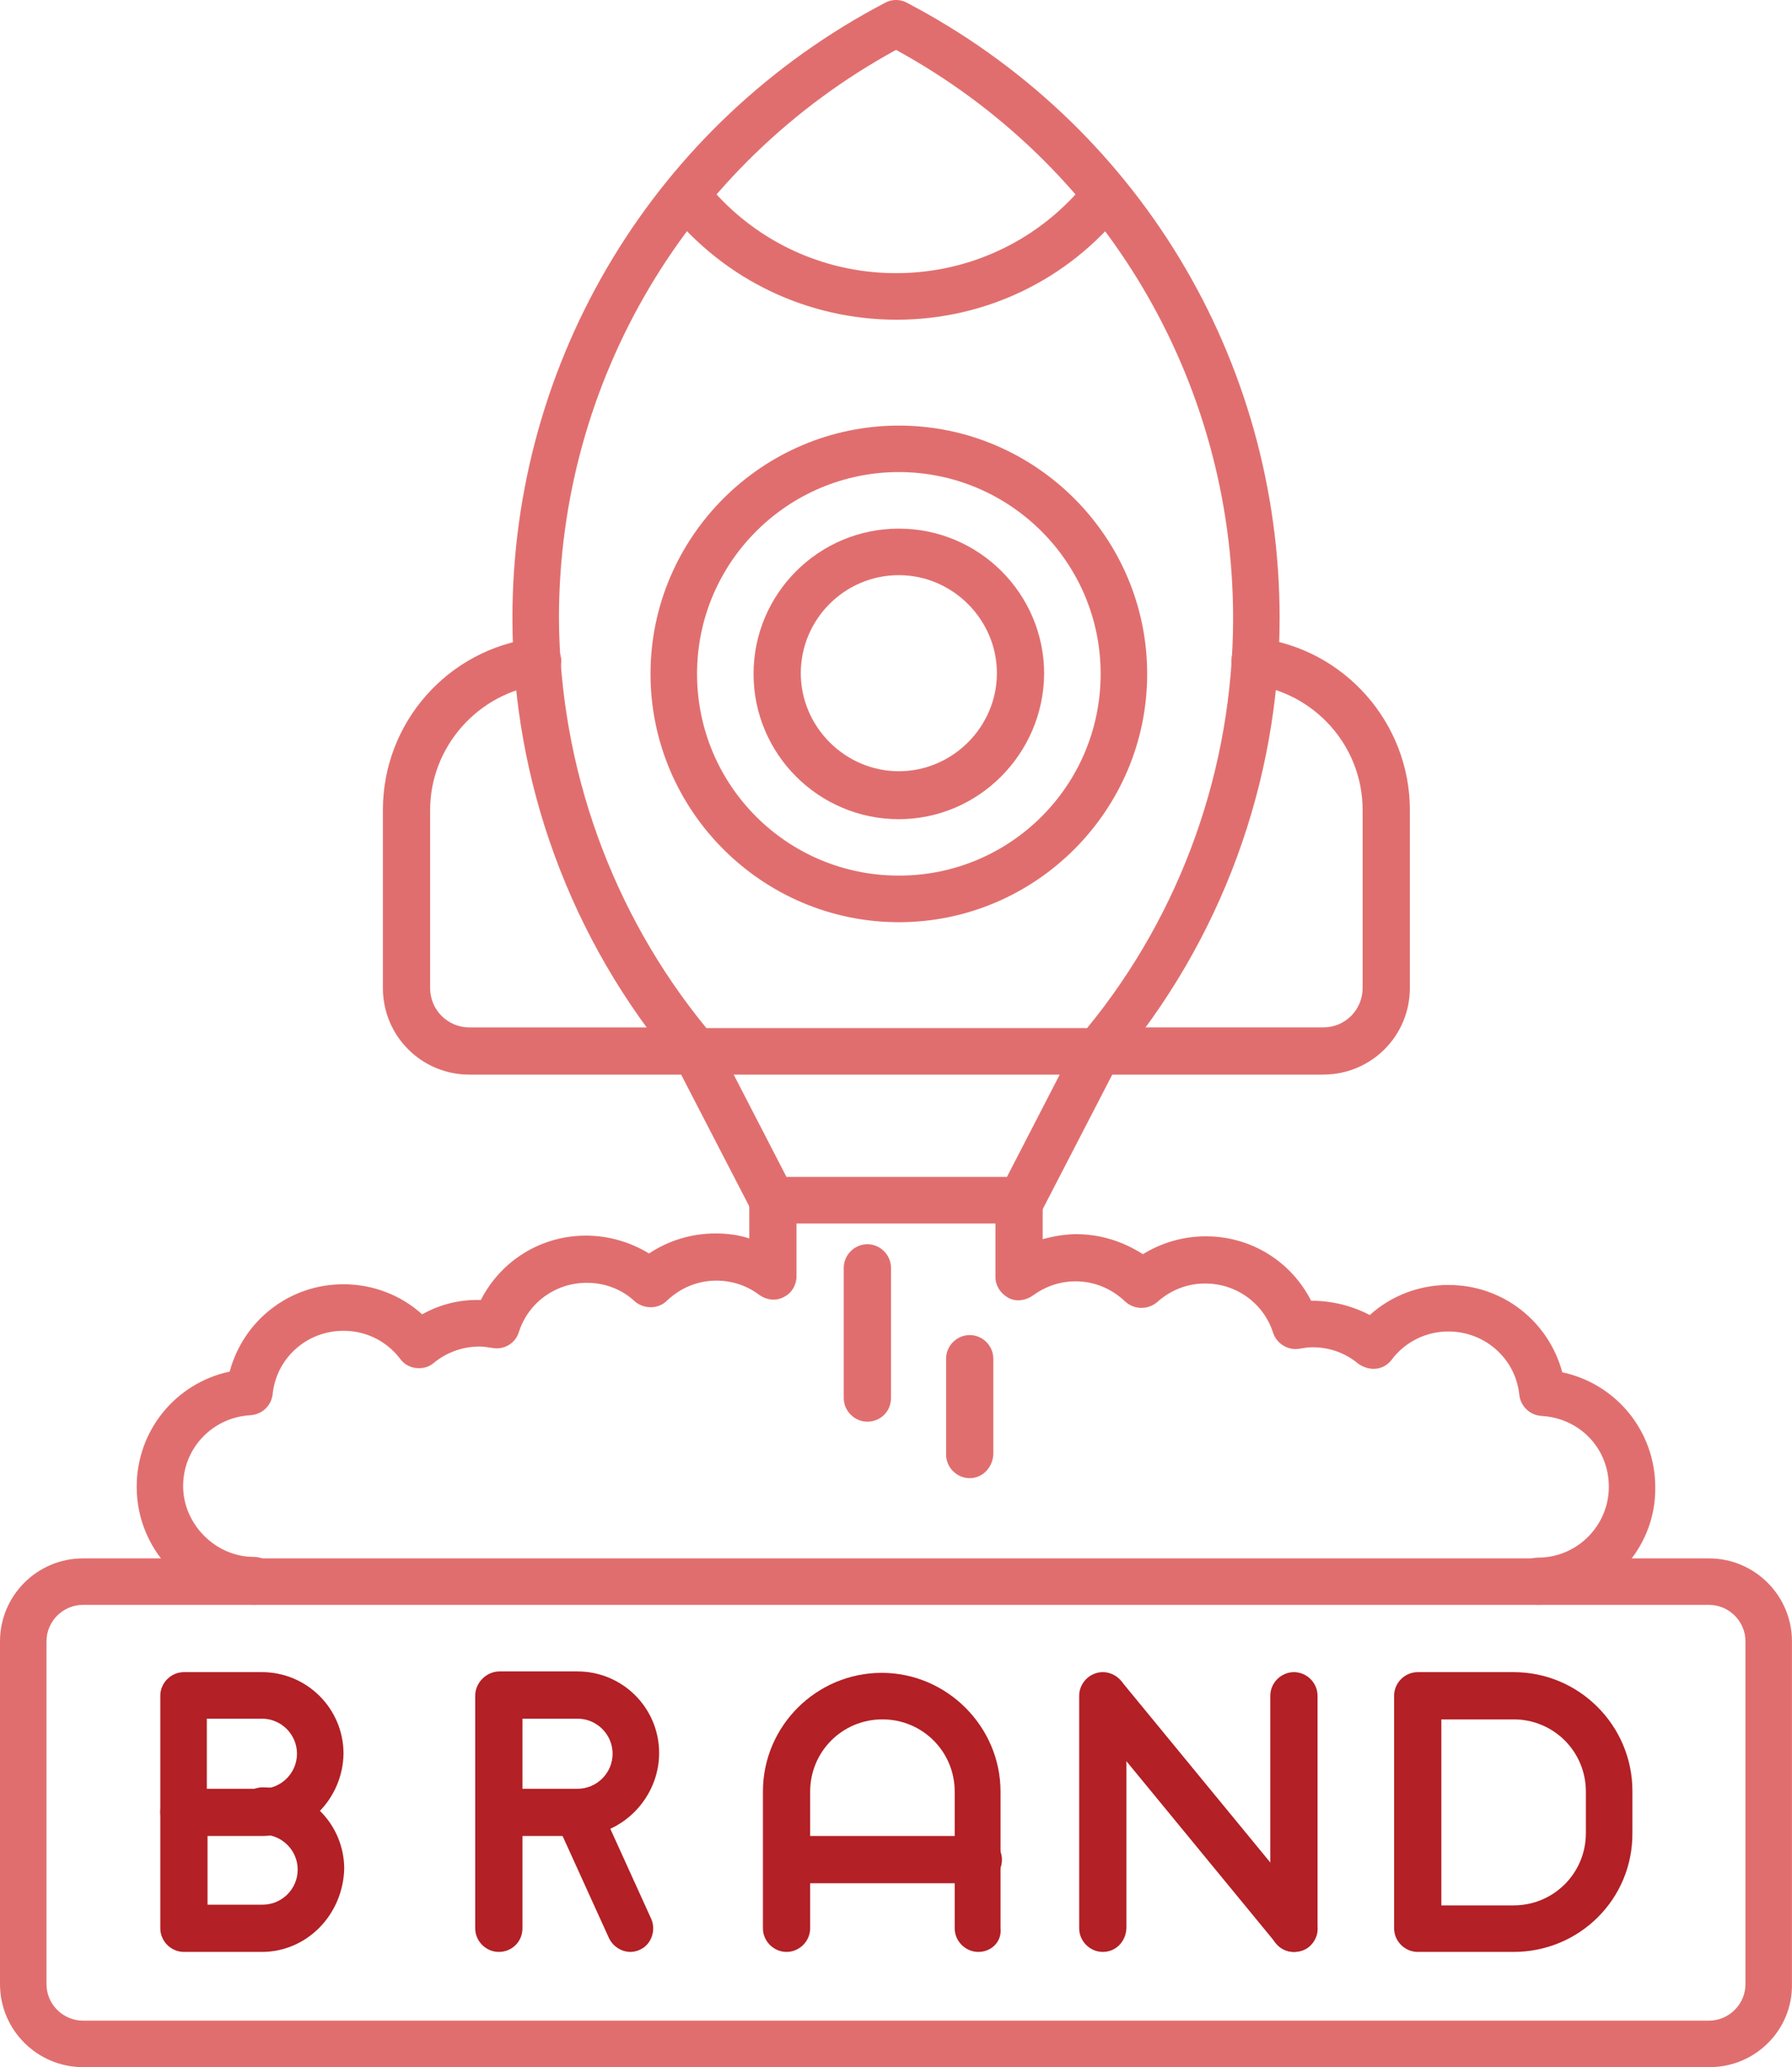 <svg xmlns="http://www.w3.org/2000/svg" id="Layer_2" viewBox="0 0 355.83 410.51"><defs><style>      .cls-1 {        fill: #e16e6e;      }      .cls-2 {        fill: #b32025;      }    </style></defs><g id="Layer_1-2" data-name="Layer_1"><g><path class="cls-1" d="M217.99,213.41h-80.01c-1.42,0-2.7-.57-3.55-1.71-21.03-24.87-32.68-56.42-32.68-88.96,0-51.44,28.42-98.34,74.04-122.21,1.28-.71,2.98-.71,4.26,0,45.62,23.87,74.04,70.63,74.04,122.21,0,32.54-11.65,64.23-32.68,88.96-.71,1.14-1.99,1.71-3.41,1.71ZM140.26,204.17h75.6c18.76-22.88,28.99-51.73,28.99-81.43,0-47.18-25.58-90.24-66.93-112.83-41.35,22.59-66.93,65.65-66.93,112.83.14,29.7,10.52,58.55,29.27,81.43Z"></path><path class="cls-1" d="M178.06,63.49c-17.76,0-34.25-7.96-45.33-21.74-1.56-1.99-1.28-4.97.71-6.54s4.97-1.28,6.54.71c9.24,11.65,23.16,18.33,37.94,18.33s28.71-6.68,37.94-18.33c1.56-1.99,4.55-2.27,6.54-.71s2.27,4.55.71,6.54c-10.94,13.78-27.43,21.74-45.05,21.74Z"></path><path class="cls-1" d="M202.78,242.97h-49.45c-1.71,0-3.27-.99-4.12-2.56l-15.21-29.42c-1.14-2.27-.28-5.12,1.99-6.25s5.12-.28,6.25,1.99l13.93,27h43.77l13.93-27c1.14-2.27,3.98-3.13,6.25-1.99s3.13,3.98,1.99,6.25l-15.21,29.42c-.85,1.56-2.42,2.56-4.12,2.56Z"></path><path class="cls-1" d="M137.98,213.41h-44.76c-9.52,0-17.19-7.67-17.19-17.19v-35.38c0-17.34,12.93-31.97,30.13-34.11,2.56-.28,4.83,1.42,5.26,3.98.28,2.56-1.42,4.83-3.98,5.26-12.51,1.56-22.03,12.36-22.03,24.87v35.38c0,4.41,3.55,7.82,7.82,7.82h44.76c2.56,0,4.69,2.13,4.69,4.69,0,2.7-2.13,4.69-4.69,4.69Z"></path><path class="cls-1" d="M262.75,213.41h-44.76c-2.56,0-4.69-2.13-4.69-4.69s2.13-4.69,4.69-4.69h44.76c4.41,0,7.82-3.55,7.82-7.82v-35.38c0-12.65-9.52-23.31-22.03-24.87-2.56-.28-4.41-2.7-3.98-5.26.28-2.56,2.7-4.41,5.26-3.98,17.19,2.13,30.13,16.91,30.13,34.11v35.38c0,9.52-7.67,17.19-17.19,17.19Z"></path><path class="cls-1" d="M178.48,183.14c-27.14,0-49.31-22.17-49.31-49.31s22.17-49.31,49.31-49.31,49.31,22.17,49.31,49.31-22.17,49.31-49.31,49.31ZM178.48,93.75c-22.03,0-40.07,17.91-40.07,40.07s17.91,40.07,40.07,40.07,40.07-17.91,40.07-40.07-18.05-40.07-40.07-40.07Z"></path><path class="cls-1" d="M178.48,162.68c-15.92,0-28.85-12.93-28.85-28.85s12.93-28.85,28.85-28.85,28.85,12.93,28.85,28.85c-.14,15.92-13.07,28.85-28.85,28.85ZM178.48,114.22c-10.8,0-19.47,8.81-19.47,19.47s8.81,19.47,19.47,19.47,19.47-8.81,19.47-19.47-8.81-19.47-19.47-19.47Z"></path><path class="cls-2" d="M52.01,364.61h-15.49c-2.56,0-4.69-2.13-4.69-4.69v-23.16c0-2.56,2.13-4.69,4.69-4.69h15.49c8.95,0,16.2,7.25,16.2,16.2-.14,8.95-7.39,16.34-16.2,16.34ZM41.07,355.23h10.94c3.84,0,6.96-3.13,6.96-6.96s-3.13-6.96-6.96-6.96h-10.94v13.93Z"></path><path class="cls-2" d="M52.01,387.63h-15.49c-2.56,0-4.69-2.13-4.69-4.69v-23.16c0-2.56,2.13-4.69,4.69-4.69s4.69,2.13,4.69,4.69v18.47h10.94c3.84,0,6.96-3.13,6.96-6.96s-3.13-6.96-6.96-6.96c-2.56,0-4.69-2.13-4.69-4.69s2.13-4.69,4.69-4.69c8.95,0,16.2,7.25,16.2,16.2-.28,9.24-7.53,16.48-16.34,16.48Z"></path><path class="cls-2" d="M99.05,387.63c-2.56,0-4.69-2.13-4.69-4.69v-46.18c0-2.56,2.13-4.69,4.69-4.69s4.69,2.13,4.69,4.69v46.18c0,2.7-2.13,4.69-4.69,4.69Z"></path><path class="cls-2" d="M114.68,364.61h-15.49c-2.56,0-4.69-2.13-4.69-4.69s2.13-4.69,4.69-4.69h15.49c3.84,0,6.96-3.13,6.96-6.96s-3.13-6.96-6.96-6.96h-15.49c-2.56,0-4.69-2.13-4.69-4.69s2.13-4.69,4.69-4.69h15.49c8.95,0,16.2,7.25,16.2,16.2s-7.39,16.48-16.2,16.48Z"></path><path class="cls-2" d="M125.2,387.63c-1.71,0-3.41-.99-4.26-2.7l-10.52-23.16c-.99-2.27,0-5.12,2.27-6.11,2.27-.99,5.12,0,6.11,2.27l10.52,23.16c.99,2.27,0,5.12-2.27,6.11-.57.28-1.28.43-1.85.43Z"></path><path class="cls-2" d="M194.26,387.63c-2.56,0-4.69-2.13-4.69-4.69v-27.14c0-7.96-6.39-14.35-14.35-14.35s-14.35,6.39-14.35,14.35v27.14c0,2.56-2.13,4.69-4.69,4.69s-4.69-2.13-4.69-4.69v-27.14c0-13.07,10.66-23.59,23.59-23.59s23.59,10.66,23.59,23.59v27.14c.28,2.7-1.85,4.69-4.41,4.69Z"></path><path class="cls-2" d="M194.26,373.99h-37.94c-2.56,0-4.69-2.13-4.69-4.69s2.13-4.69,4.69-4.69h37.94c2.56,0,4.69,2.13,4.69,4.69,0,2.7-2.13,4.69-4.69,4.69Z"></path><path class="cls-2" d="M256.93,387.63c-2.56,0-4.69-2.13-4.69-4.69v-46.18c0-2.56,2.13-4.69,4.69-4.69s4.69,2.13,4.69,4.69v46.18c0,2.7-2.13,4.69-4.69,4.69ZM218.98,387.63c-2.56,0-4.69-2.13-4.69-4.69v-46.18c0-2.56,2.13-4.69,4.69-4.69s4.69,2.13,4.69,4.69v46.18c-.14,2.7-2.13,4.69-4.69,4.69Z"></path><path class="cls-2" d="M256.93,387.63c-1.28,0-2.7-.57-3.55-1.71l-37.94-46.18c-1.56-1.99-1.28-4.83.71-6.54,1.99-1.56,4.83-1.28,6.54.71l37.94,46.18c1.56,1.99,1.28,4.83-.71,6.54-.85.71-1.99.99-2.98.99Z"></path><path class="cls-2" d="M300.55,387.63h-19.04c-2.56,0-4.69-2.13-4.69-4.69v-46.18c0-2.56,2.13-4.69,4.69-4.69h19.04c13.07,0,23.59,10.66,23.59,23.59v8.24c.14,13.22-10.52,23.73-23.59,23.73ZM286.2,378.39h14.35c7.96,0,14.35-6.39,14.35-14.35v-8.24c0-7.96-6.39-14.35-14.35-14.35h-14.35v36.95Z"></path><path class="cls-1" d="M339.49,410.51H16.48c-9.09,0-16.48-7.39-16.48-16.48v-68.07c0-9.09,7.39-16.48,16.48-16.48h322.86c9.09,0,16.48,7.39,16.48,16.48v68.07c.14,9.09-7.25,16.48-16.34,16.48ZM16.48,318.71c-3.98,0-7.25,3.27-7.25,7.25v68.07c0,3.98,3.27,7.25,7.25,7.25h322.86c3.98,0,7.25-3.27,7.25-7.25v-68.07c0-3.98-3.27-7.25-7.25-7.25H16.48Z"></path><path class="cls-1" d="M305.39,318.71c-2.56,0-4.69-2.13-4.69-4.69s2.13-4.69,4.69-4.69c7.82,0,14.07-6.39,14.07-14.07s-5.83-13.64-13.36-14.07c-2.27-.14-4.12-1.85-4.41-4.12-.71-7.25-6.82-12.65-14.07-12.65-4.41,0-8.53,1.99-11.23,5.54-.71.99-1.85,1.71-3.13,1.85s-2.56-.28-3.55-.99c-2.56-2.13-5.68-3.27-9.09-3.27-.85,0-1.71.14-2.56.28-2.27.43-4.55-.99-5.26-3.13-1.85-5.83-7.25-9.81-13.5-9.81-3.55,0-6.82,1.28-9.52,3.69-1.85,1.56-4.55,1.56-6.39-.14-2.7-2.56-6.11-3.98-9.81-3.98-3.13,0-5.97.99-8.53,2.84-1.42.99-3.27,1.28-4.83.43s-2.56-2.42-2.56-4.12v-15.06c0-2.56,2.13-4.69,4.69-4.69s4.69,2.13,4.69,4.69v7.53c2.13-.57,4.41-.99,6.68-.99,4.69,0,9.24,1.42,13.22,3.98,3.69-2.27,7.96-3.55,12.51-3.55,8.95,0,16.91,4.97,20.89,12.79,4.12,0,8.1.99,11.65,2.84,4.26-3.84,9.81-5.97,15.63-5.97,10.8,0,19.89,7.25,22.59,17.34,10.66,2.27,18.47,11.65,18.47,22.88.14,12.79-10.37,23.31-23.31,23.31ZM50.59,318.71c-12.93,0-23.45-10.52-23.45-23.45,0-11.23,7.82-20.61,18.47-22.88,2.7-10.09,11.79-17.34,22.59-17.34,5.83,0,11.37,2.13,15.63,5.97,3.55-1.99,7.53-2.98,11.65-2.84,3.98-7.82,11.94-12.79,20.89-12.79,4.41,0,8.81,1.28,12.51,3.55,3.84-2.56,8.38-3.98,13.22-3.98,2.27,0,4.55.28,6.68.99v-7.53c0-2.56,2.13-4.69,4.69-4.69s4.69,2.13,4.69,4.69v15.06c0,1.71-.99,3.41-2.56,4.12-1.56.85-3.41.57-4.83-.43-2.42-1.85-5.4-2.84-8.53-2.84-3.69,0-7.11,1.42-9.81,3.98-1.71,1.71-4.55,1.71-6.39.14-2.56-2.42-5.97-3.69-9.52-3.69-6.25,0-11.65,3.98-13.5,9.81-.71,2.27-2.98,3.55-5.26,3.13-.85-.14-1.71-.28-2.56-.28-3.27,0-6.54,1.14-9.09,3.27-.99.85-2.27,1.14-3.55.99s-2.42-.85-3.13-1.85c-2.7-3.55-6.82-5.54-11.23-5.54-7.25,0-13.36,5.4-14.07,12.65-.28,2.27-2.13,3.98-4.41,4.12-7.53.43-13.36,6.54-13.36,14.07s6.39,14.07,14.07,14.07c2.56,0,4.69,2.13,4.69,4.69.14,2.7-1.99,4.83-4.55,4.83Z"></path><path class="cls-1" d="M172.23,282.33c-2.56,0-4.69-2.13-4.69-4.69v-25.86c0-2.56,2.13-4.69,4.69-4.69s4.69,2.13,4.69,4.69v25.86c0,2.7-2.13,4.69-4.69,4.69Z"></path><path class="cls-1" d="M192.55,293.55c-2.56,0-4.69-2.13-4.69-4.69v-19.04c0-2.56,2.13-4.69,4.69-4.69s4.69,2.13,4.69,4.69v19.04c-.14,2.56-2.13,4.69-4.69,4.69Z"></path></g></g></svg>